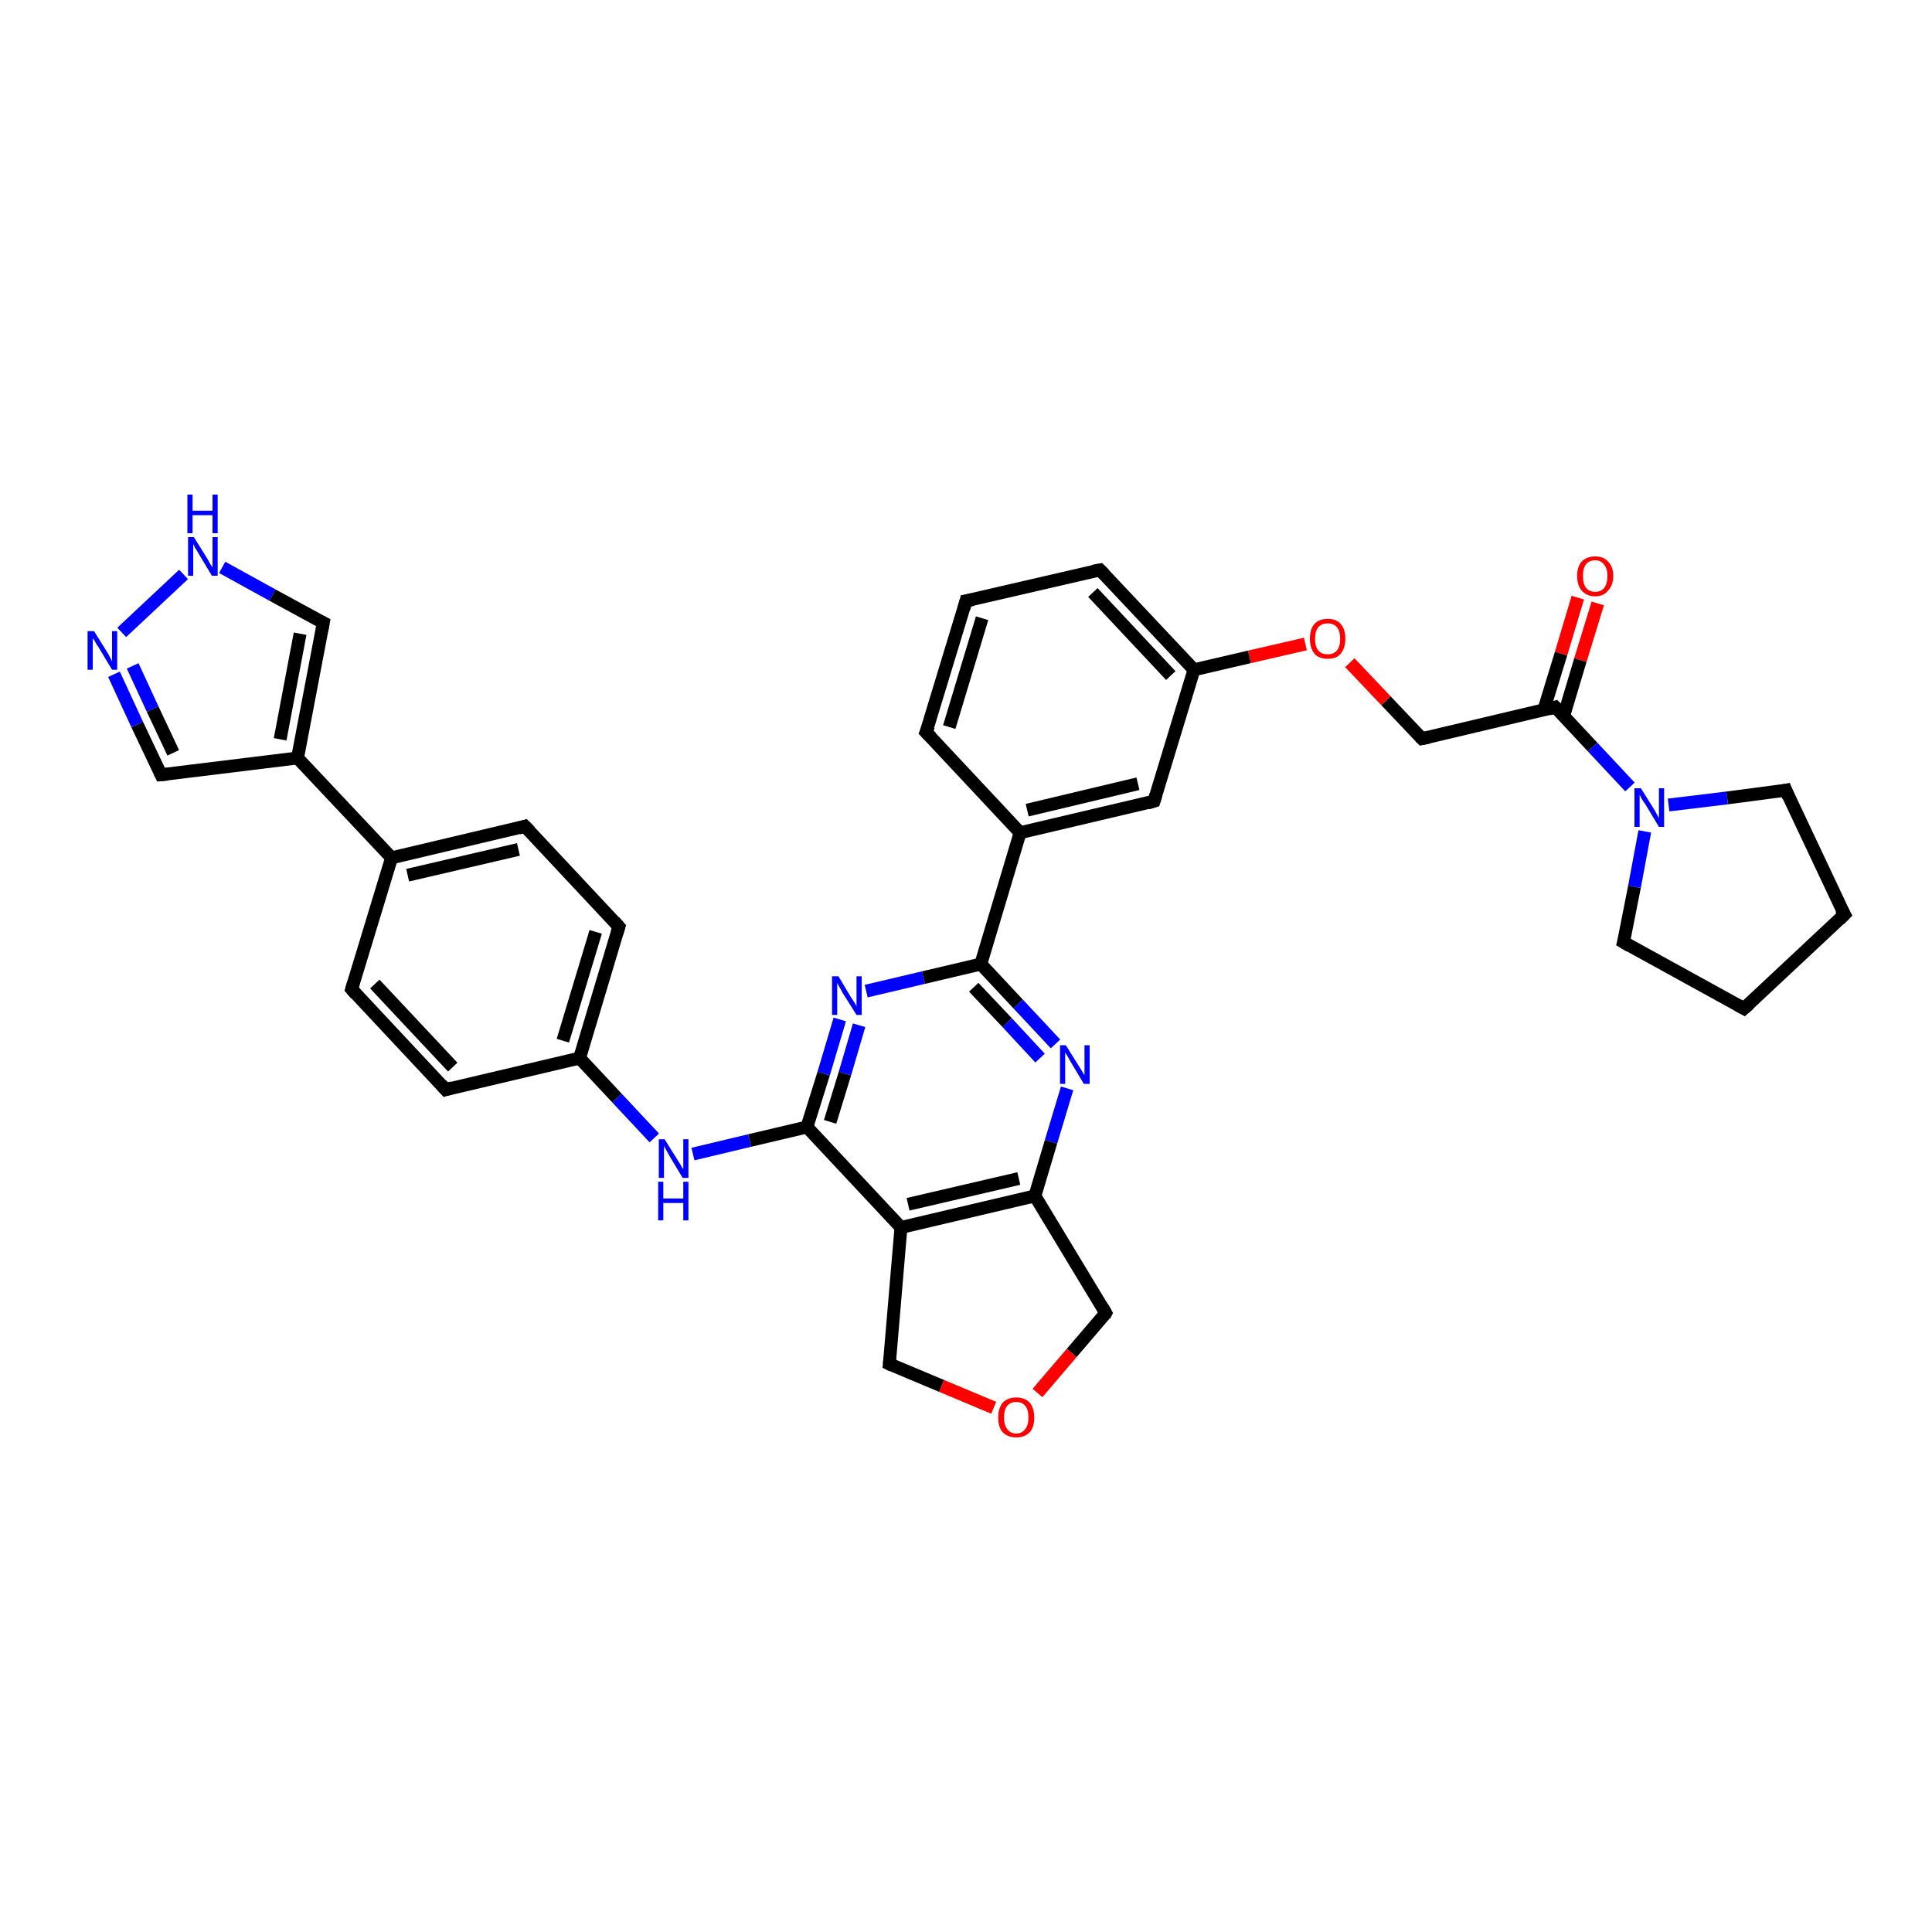 <?xml version='1.0' encoding='iso-8859-1'?>
<svg version='1.1' baseProfile='full'
              xmlns='http://www.w3.org/2000/svg'
                      xmlns:rdkit='http://www.rdkit.org/xml'
                      xmlns:xlink='http://www.w3.org/1999/xlink'
                  xml:space='preserve'
width='300px' height='300px' viewBox='0 0 300 300'>
<!-- END OF HEADER -->
<rect style='opacity:1.0;fill:#FFFFFF;stroke:none' width='300.0' height='300.0' x='0.0' y='0.0'> </rect>
<path class='bond-0 atom-0 atom-1' d='M 248.1,93.7 L 245.4,102.5' style='fill:none;fill-rule:evenodd;stroke:#FF0000;stroke-width:2.0px;stroke-linecap:butt;stroke-linejoin:miter;stroke-opacity:1' />
<path class='bond-0 atom-0 atom-1' d='M 245.4,102.5 L 242.8,111.2' style='fill:none;fill-rule:evenodd;stroke:#000000;stroke-width:2.0px;stroke-linecap:butt;stroke-linejoin:miter;stroke-opacity:1' />
<path class='bond-0 atom-0 atom-1' d='M 245.0,92.8 L 242.4,101.5' style='fill:none;fill-rule:evenodd;stroke:#FF0000;stroke-width:2.0px;stroke-linecap:butt;stroke-linejoin:miter;stroke-opacity:1' />
<path class='bond-0 atom-0 atom-1' d='M 242.4,101.5 L 239.7,110.3' style='fill:none;fill-rule:evenodd;stroke:#000000;stroke-width:2.0px;stroke-linecap:butt;stroke-linejoin:miter;stroke-opacity:1' />
<path class='bond-1 atom-1 atom-2' d='M 241.5,109.8 L 220.8,114.7' style='fill:none;fill-rule:evenodd;stroke:#000000;stroke-width:2.0px;stroke-linecap:butt;stroke-linejoin:miter;stroke-opacity:1' />
<path class='bond-2 atom-2 atom-3' d='M 220.8,114.7 L 215.2,108.8' style='fill:none;fill-rule:evenodd;stroke:#000000;stroke-width:2.0px;stroke-linecap:butt;stroke-linejoin:miter;stroke-opacity:1' />
<path class='bond-2 atom-2 atom-3' d='M 215.2,108.8 L 209.6,102.9' style='fill:none;fill-rule:evenodd;stroke:#FF0000;stroke-width:2.0px;stroke-linecap:butt;stroke-linejoin:miter;stroke-opacity:1' />
<path class='bond-3 atom-3 atom-4' d='M 202.7,100.0 L 194.0,102.0' style='fill:none;fill-rule:evenodd;stroke:#FF0000;stroke-width:2.0px;stroke-linecap:butt;stroke-linejoin:miter;stroke-opacity:1' />
<path class='bond-3 atom-3 atom-4' d='M 194.0,102.0 L 185.4,104.0' style='fill:none;fill-rule:evenodd;stroke:#000000;stroke-width:2.0px;stroke-linecap:butt;stroke-linejoin:miter;stroke-opacity:1' />
<path class='bond-4 atom-4 atom-5' d='M 185.4,104.0 L 170.8,88.5' style='fill:none;fill-rule:evenodd;stroke:#000000;stroke-width:2.0px;stroke-linecap:butt;stroke-linejoin:miter;stroke-opacity:1' />
<path class='bond-4 atom-4 atom-5' d='M 181.8,104.9 L 169.7,92.0' style='fill:none;fill-rule:evenodd;stroke:#000000;stroke-width:2.0px;stroke-linecap:butt;stroke-linejoin:miter;stroke-opacity:1' />
<path class='bond-5 atom-5 atom-6' d='M 170.8,88.5 L 150.0,93.3' style='fill:none;fill-rule:evenodd;stroke:#000000;stroke-width:2.0px;stroke-linecap:butt;stroke-linejoin:miter;stroke-opacity:1' />
<path class='bond-6 atom-6 atom-7' d='M 150.0,93.3 L 143.8,113.7' style='fill:none;fill-rule:evenodd;stroke:#000000;stroke-width:2.0px;stroke-linecap:butt;stroke-linejoin:miter;stroke-opacity:1' />
<path class='bond-6 atom-6 atom-7' d='M 152.5,96.0 L 147.4,112.9' style='fill:none;fill-rule:evenodd;stroke:#000000;stroke-width:2.0px;stroke-linecap:butt;stroke-linejoin:miter;stroke-opacity:1' />
<path class='bond-7 atom-7 atom-8' d='M 143.8,113.7 L 158.4,129.3' style='fill:none;fill-rule:evenodd;stroke:#000000;stroke-width:2.0px;stroke-linecap:butt;stroke-linejoin:miter;stroke-opacity:1' />
<path class='bond-8 atom-8 atom-9' d='M 158.4,129.3 L 179.2,124.4' style='fill:none;fill-rule:evenodd;stroke:#000000;stroke-width:2.0px;stroke-linecap:butt;stroke-linejoin:miter;stroke-opacity:1' />
<path class='bond-8 atom-8 atom-9' d='M 159.5,125.8 L 176.7,121.7' style='fill:none;fill-rule:evenodd;stroke:#000000;stroke-width:2.0px;stroke-linecap:butt;stroke-linejoin:miter;stroke-opacity:1' />
<path class='bond-9 atom-8 atom-10' d='M 158.4,129.3 L 152.3,149.7' style='fill:none;fill-rule:evenodd;stroke:#000000;stroke-width:2.0px;stroke-linecap:butt;stroke-linejoin:miter;stroke-opacity:1' />
<path class='bond-10 atom-10 atom-11' d='M 152.3,149.7 L 158.1,155.9' style='fill:none;fill-rule:evenodd;stroke:#000000;stroke-width:2.0px;stroke-linecap:butt;stroke-linejoin:miter;stroke-opacity:1' />
<path class='bond-10 atom-10 atom-11' d='M 158.1,155.9 L 163.9,162.1' style='fill:none;fill-rule:evenodd;stroke:#0000FF;stroke-width:2.0px;stroke-linecap:butt;stroke-linejoin:miter;stroke-opacity:1' />
<path class='bond-10 atom-10 atom-11' d='M 151.2,153.3 L 156.4,158.8' style='fill:none;fill-rule:evenodd;stroke:#000000;stroke-width:2.0px;stroke-linecap:butt;stroke-linejoin:miter;stroke-opacity:1' />
<path class='bond-10 atom-10 atom-11' d='M 156.4,158.8 L 161.5,164.3' style='fill:none;fill-rule:evenodd;stroke:#0000FF;stroke-width:2.0px;stroke-linecap:butt;stroke-linejoin:miter;stroke-opacity:1' />
<path class='bond-11 atom-11 atom-12' d='M 165.7,169.0 L 163.2,177.3' style='fill:none;fill-rule:evenodd;stroke:#0000FF;stroke-width:2.0px;stroke-linecap:butt;stroke-linejoin:miter;stroke-opacity:1' />
<path class='bond-11 atom-11 atom-12' d='M 163.2,177.3 L 160.7,185.7' style='fill:none;fill-rule:evenodd;stroke:#000000;stroke-width:2.0px;stroke-linecap:butt;stroke-linejoin:miter;stroke-opacity:1' />
<path class='bond-12 atom-12 atom-13' d='M 160.7,185.7 L 171.7,203.9' style='fill:none;fill-rule:evenodd;stroke:#000000;stroke-width:2.0px;stroke-linecap:butt;stroke-linejoin:miter;stroke-opacity:1' />
<path class='bond-13 atom-13 atom-14' d='M 171.7,203.9 L 166.4,210.1' style='fill:none;fill-rule:evenodd;stroke:#000000;stroke-width:2.0px;stroke-linecap:butt;stroke-linejoin:miter;stroke-opacity:1' />
<path class='bond-13 atom-13 atom-14' d='M 166.4,210.1 L 161.1,216.3' style='fill:none;fill-rule:evenodd;stroke:#FF0000;stroke-width:2.0px;stroke-linecap:butt;stroke-linejoin:miter;stroke-opacity:1' />
<path class='bond-14 atom-14 atom-15' d='M 154.3,218.6 L 146.2,215.2' style='fill:none;fill-rule:evenodd;stroke:#FF0000;stroke-width:2.0px;stroke-linecap:butt;stroke-linejoin:miter;stroke-opacity:1' />
<path class='bond-14 atom-14 atom-15' d='M 146.2,215.2 L 138.1,211.8' style='fill:none;fill-rule:evenodd;stroke:#000000;stroke-width:2.0px;stroke-linecap:butt;stroke-linejoin:miter;stroke-opacity:1' />
<path class='bond-15 atom-15 atom-16' d='M 138.1,211.8 L 139.9,190.6' style='fill:none;fill-rule:evenodd;stroke:#000000;stroke-width:2.0px;stroke-linecap:butt;stroke-linejoin:miter;stroke-opacity:1' />
<path class='bond-16 atom-16 atom-17' d='M 139.9,190.6 L 125.3,175.0' style='fill:none;fill-rule:evenodd;stroke:#000000;stroke-width:2.0px;stroke-linecap:butt;stroke-linejoin:miter;stroke-opacity:1' />
<path class='bond-17 atom-17 atom-18' d='M 125.3,175.0 L 116.4,177.1' style='fill:none;fill-rule:evenodd;stroke:#000000;stroke-width:2.0px;stroke-linecap:butt;stroke-linejoin:miter;stroke-opacity:1' />
<path class='bond-17 atom-17 atom-18' d='M 116.4,177.1 L 107.6,179.2' style='fill:none;fill-rule:evenodd;stroke:#0000FF;stroke-width:2.0px;stroke-linecap:butt;stroke-linejoin:miter;stroke-opacity:1' />
<path class='bond-18 atom-18 atom-19' d='M 101.6,176.7 L 95.8,170.5' style='fill:none;fill-rule:evenodd;stroke:#0000FF;stroke-width:2.0px;stroke-linecap:butt;stroke-linejoin:miter;stroke-opacity:1' />
<path class='bond-18 atom-18 atom-19' d='M 95.8,170.5 L 90.0,164.3' style='fill:none;fill-rule:evenodd;stroke:#000000;stroke-width:2.0px;stroke-linecap:butt;stroke-linejoin:miter;stroke-opacity:1' />
<path class='bond-19 atom-19 atom-20' d='M 90.0,164.3 L 96.1,143.9' style='fill:none;fill-rule:evenodd;stroke:#000000;stroke-width:2.0px;stroke-linecap:butt;stroke-linejoin:miter;stroke-opacity:1' />
<path class='bond-19 atom-19 atom-20' d='M 87.4,161.6 L 92.5,144.7' style='fill:none;fill-rule:evenodd;stroke:#000000;stroke-width:2.0px;stroke-linecap:butt;stroke-linejoin:miter;stroke-opacity:1' />
<path class='bond-20 atom-20 atom-21' d='M 96.1,143.9 L 81.5,128.3' style='fill:none;fill-rule:evenodd;stroke:#000000;stroke-width:2.0px;stroke-linecap:butt;stroke-linejoin:miter;stroke-opacity:1' />
<path class='bond-21 atom-21 atom-22' d='M 81.5,128.3 L 60.8,133.2' style='fill:none;fill-rule:evenodd;stroke:#000000;stroke-width:2.0px;stroke-linecap:butt;stroke-linejoin:miter;stroke-opacity:1' />
<path class='bond-21 atom-21 atom-22' d='M 80.5,131.9 L 63.3,135.9' style='fill:none;fill-rule:evenodd;stroke:#000000;stroke-width:2.0px;stroke-linecap:butt;stroke-linejoin:miter;stroke-opacity:1' />
<path class='bond-22 atom-22 atom-23' d='M 60.8,133.2 L 54.6,153.6' style='fill:none;fill-rule:evenodd;stroke:#000000;stroke-width:2.0px;stroke-linecap:butt;stroke-linejoin:miter;stroke-opacity:1' />
<path class='bond-23 atom-23 atom-24' d='M 54.6,153.6 L 69.2,169.2' style='fill:none;fill-rule:evenodd;stroke:#000000;stroke-width:2.0px;stroke-linecap:butt;stroke-linejoin:miter;stroke-opacity:1' />
<path class='bond-23 atom-23 atom-24' d='M 58.2,152.8 L 70.3,165.7' style='fill:none;fill-rule:evenodd;stroke:#000000;stroke-width:2.0px;stroke-linecap:butt;stroke-linejoin:miter;stroke-opacity:1' />
<path class='bond-24 atom-22 atom-25' d='M 60.8,133.2 L 46.2,117.7' style='fill:none;fill-rule:evenodd;stroke:#000000;stroke-width:2.0px;stroke-linecap:butt;stroke-linejoin:miter;stroke-opacity:1' />
<path class='bond-25 atom-25 atom-26' d='M 46.2,117.7 L 25.0,120.3' style='fill:none;fill-rule:evenodd;stroke:#000000;stroke-width:2.0px;stroke-linecap:butt;stroke-linejoin:miter;stroke-opacity:1' />
<path class='bond-26 atom-26 atom-27' d='M 25.0,120.3 L 21.3,112.5' style='fill:none;fill-rule:evenodd;stroke:#000000;stroke-width:2.0px;stroke-linecap:butt;stroke-linejoin:miter;stroke-opacity:1' />
<path class='bond-26 atom-26 atom-27' d='M 21.3,112.5 L 17.7,104.7' style='fill:none;fill-rule:evenodd;stroke:#0000FF;stroke-width:2.0px;stroke-linecap:butt;stroke-linejoin:miter;stroke-opacity:1' />
<path class='bond-26 atom-26 atom-27' d='M 26.9,116.9 L 23.7,110.1' style='fill:none;fill-rule:evenodd;stroke:#000000;stroke-width:2.0px;stroke-linecap:butt;stroke-linejoin:miter;stroke-opacity:1' />
<path class='bond-26 atom-26 atom-27' d='M 23.7,110.1 L 20.6,103.4' style='fill:none;fill-rule:evenodd;stroke:#0000FF;stroke-width:2.0px;stroke-linecap:butt;stroke-linejoin:miter;stroke-opacity:1' />
<path class='bond-27 atom-27 atom-28' d='M 18.9,98.2 L 28.5,89.2' style='fill:none;fill-rule:evenodd;stroke:#0000FF;stroke-width:2.0px;stroke-linecap:butt;stroke-linejoin:miter;stroke-opacity:1' />
<path class='bond-28 atom-28 atom-29' d='M 34.5,88.1 L 42.3,92.4' style='fill:none;fill-rule:evenodd;stroke:#0000FF;stroke-width:2.0px;stroke-linecap:butt;stroke-linejoin:miter;stroke-opacity:1' />
<path class='bond-28 atom-28 atom-29' d='M 42.3,92.4 L 50.2,96.7' style='fill:none;fill-rule:evenodd;stroke:#000000;stroke-width:2.0px;stroke-linecap:butt;stroke-linejoin:miter;stroke-opacity:1' />
<path class='bond-29 atom-17 atom-30' d='M 125.3,175.0 L 127.9,166.7' style='fill:none;fill-rule:evenodd;stroke:#000000;stroke-width:2.0px;stroke-linecap:butt;stroke-linejoin:miter;stroke-opacity:1' />
<path class='bond-29 atom-17 atom-30' d='M 127.9,166.7 L 130.4,158.3' style='fill:none;fill-rule:evenodd;stroke:#0000FF;stroke-width:2.0px;stroke-linecap:butt;stroke-linejoin:miter;stroke-opacity:1' />
<path class='bond-29 atom-17 atom-30' d='M 128.9,174.2 L 131.2,166.7' style='fill:none;fill-rule:evenodd;stroke:#000000;stroke-width:2.0px;stroke-linecap:butt;stroke-linejoin:miter;stroke-opacity:1' />
<path class='bond-29 atom-17 atom-30' d='M 131.2,166.7 L 133.4,159.2' style='fill:none;fill-rule:evenodd;stroke:#0000FF;stroke-width:2.0px;stroke-linecap:butt;stroke-linejoin:miter;stroke-opacity:1' />
<path class='bond-30 atom-1 atom-31' d='M 241.5,109.8 L 247.3,116.0' style='fill:none;fill-rule:evenodd;stroke:#000000;stroke-width:2.0px;stroke-linecap:butt;stroke-linejoin:miter;stroke-opacity:1' />
<path class='bond-30 atom-1 atom-31' d='M 247.3,116.0 L 253.1,122.2' style='fill:none;fill-rule:evenodd;stroke:#0000FF;stroke-width:2.0px;stroke-linecap:butt;stroke-linejoin:miter;stroke-opacity:1' />
<path class='bond-31 atom-31 atom-32' d='M 259.1,125.0 L 268.2,123.9' style='fill:none;fill-rule:evenodd;stroke:#0000FF;stroke-width:2.0px;stroke-linecap:butt;stroke-linejoin:miter;stroke-opacity:1' />
<path class='bond-31 atom-31 atom-32' d='M 268.2,123.9 L 277.3,122.7' style='fill:none;fill-rule:evenodd;stroke:#000000;stroke-width:2.0px;stroke-linecap:butt;stroke-linejoin:miter;stroke-opacity:1' />
<path class='bond-32 atom-32 atom-33' d='M 277.3,122.7 L 286.4,142.0' style='fill:none;fill-rule:evenodd;stroke:#000000;stroke-width:2.0px;stroke-linecap:butt;stroke-linejoin:miter;stroke-opacity:1' />
<path class='bond-33 atom-33 atom-34' d='M 286.4,142.0 L 270.8,156.6' style='fill:none;fill-rule:evenodd;stroke:#000000;stroke-width:2.0px;stroke-linecap:butt;stroke-linejoin:miter;stroke-opacity:1' />
<path class='bond-34 atom-34 atom-35' d='M 270.8,156.6 L 252.1,146.3' style='fill:none;fill-rule:evenodd;stroke:#000000;stroke-width:2.0px;stroke-linecap:butt;stroke-linejoin:miter;stroke-opacity:1' />
<path class='bond-35 atom-9 atom-4' d='M 179.2,124.4 L 185.4,104.0' style='fill:none;fill-rule:evenodd;stroke:#000000;stroke-width:2.0px;stroke-linecap:butt;stroke-linejoin:miter;stroke-opacity:1' />
<path class='bond-36 atom-30 atom-10' d='M 134.5,153.9 L 143.4,151.8' style='fill:none;fill-rule:evenodd;stroke:#0000FF;stroke-width:2.0px;stroke-linecap:butt;stroke-linejoin:miter;stroke-opacity:1' />
<path class='bond-36 atom-30 atom-10' d='M 143.4,151.8 L 152.3,149.7' style='fill:none;fill-rule:evenodd;stroke:#000000;stroke-width:2.0px;stroke-linecap:butt;stroke-linejoin:miter;stroke-opacity:1' />
<path class='bond-37 atom-35 atom-31' d='M 252.1,146.3 L 253.8,137.7' style='fill:none;fill-rule:evenodd;stroke:#000000;stroke-width:2.0px;stroke-linecap:butt;stroke-linejoin:miter;stroke-opacity:1' />
<path class='bond-37 atom-35 atom-31' d='M 253.8,137.7 L 255.4,129.1' style='fill:none;fill-rule:evenodd;stroke:#0000FF;stroke-width:2.0px;stroke-linecap:butt;stroke-linejoin:miter;stroke-opacity:1' />
<path class='bond-38 atom-16 atom-12' d='M 139.9,190.6 L 160.7,185.7' style='fill:none;fill-rule:evenodd;stroke:#000000;stroke-width:2.0px;stroke-linecap:butt;stroke-linejoin:miter;stroke-opacity:1' />
<path class='bond-38 atom-16 atom-12' d='M 141.0,187.0 L 158.2,183.0' style='fill:none;fill-rule:evenodd;stroke:#000000;stroke-width:2.0px;stroke-linecap:butt;stroke-linejoin:miter;stroke-opacity:1' />
<path class='bond-39 atom-24 atom-19' d='M 69.2,169.2 L 90.0,164.3' style='fill:none;fill-rule:evenodd;stroke:#000000;stroke-width:2.0px;stroke-linecap:butt;stroke-linejoin:miter;stroke-opacity:1' />
<path class='bond-40 atom-29 atom-25' d='M 50.2,96.7 L 46.2,117.7' style='fill:none;fill-rule:evenodd;stroke:#000000;stroke-width:2.0px;stroke-linecap:butt;stroke-linejoin:miter;stroke-opacity:1' />
<path class='bond-40 atom-29 atom-25' d='M 46.6,98.4 L 43.5,114.8' style='fill:none;fill-rule:evenodd;stroke:#000000;stroke-width:2.0px;stroke-linecap:butt;stroke-linejoin:miter;stroke-opacity:1' />
<path d='M 240.5,110.1 L 241.5,109.8 L 241.8,110.1' style='fill:none;stroke:#000000;stroke-width:2.0px;stroke-linecap:butt;stroke-linejoin:miter;stroke-opacity:1;' />
<path d='M 221.8,114.5 L 220.8,114.7 L 220.5,114.4' style='fill:none;stroke:#000000;stroke-width:2.0px;stroke-linecap:butt;stroke-linejoin:miter;stroke-opacity:1;' />
<path d='M 171.5,89.2 L 170.8,88.5 L 169.7,88.7' style='fill:none;stroke:#000000;stroke-width:2.0px;stroke-linecap:butt;stroke-linejoin:miter;stroke-opacity:1;' />
<path d='M 151.1,93.1 L 150.0,93.3 L 149.7,94.4' style='fill:none;stroke:#000000;stroke-width:2.0px;stroke-linecap:butt;stroke-linejoin:miter;stroke-opacity:1;' />
<path d='M 144.2,112.7 L 143.8,113.7 L 144.6,114.5' style='fill:none;stroke:#000000;stroke-width:2.0px;stroke-linecap:butt;stroke-linejoin:miter;stroke-opacity:1;' />
<path d='M 178.2,124.7 L 179.2,124.4 L 179.5,123.4' style='fill:none;stroke:#000000;stroke-width:2.0px;stroke-linecap:butt;stroke-linejoin:miter;stroke-opacity:1;' />
<path d='M 171.2,203.0 L 171.7,203.9 L 171.5,204.3' style='fill:none;stroke:#000000;stroke-width:2.0px;stroke-linecap:butt;stroke-linejoin:miter;stroke-opacity:1;' />
<path d='M 138.5,212.0 L 138.1,211.8 L 138.2,210.8' style='fill:none;stroke:#000000;stroke-width:2.0px;stroke-linecap:butt;stroke-linejoin:miter;stroke-opacity:1;' />
<path d='M 95.8,144.9 L 96.1,143.9 L 95.4,143.1' style='fill:none;stroke:#000000;stroke-width:2.0px;stroke-linecap:butt;stroke-linejoin:miter;stroke-opacity:1;' />
<path d='M 82.3,129.1 L 81.5,128.3 L 80.5,128.6' style='fill:none;stroke:#000000;stroke-width:2.0px;stroke-linecap:butt;stroke-linejoin:miter;stroke-opacity:1;' />
<path d='M 54.9,152.6 L 54.6,153.6 L 55.3,154.4' style='fill:none;stroke:#000000;stroke-width:2.0px;stroke-linecap:butt;stroke-linejoin:miter;stroke-opacity:1;' />
<path d='M 68.5,168.4 L 69.2,169.2 L 70.2,168.9' style='fill:none;stroke:#000000;stroke-width:2.0px;stroke-linecap:butt;stroke-linejoin:miter;stroke-opacity:1;' />
<path d='M 26.1,120.2 L 25.0,120.3 L 24.8,119.9' style='fill:none;stroke:#000000;stroke-width:2.0px;stroke-linecap:butt;stroke-linejoin:miter;stroke-opacity:1;' />
<path d='M 49.8,96.5 L 50.2,96.7 L 50.0,97.8' style='fill:none;stroke:#000000;stroke-width:2.0px;stroke-linecap:butt;stroke-linejoin:miter;stroke-opacity:1;' />
<path d='M 276.8,122.8 L 277.3,122.7 L 277.7,123.7' style='fill:none;stroke:#000000;stroke-width:2.0px;stroke-linecap:butt;stroke-linejoin:miter;stroke-opacity:1;' />
<path d='M 285.9,141.1 L 286.4,142.0 L 285.6,142.8' style='fill:none;stroke:#000000;stroke-width:2.0px;stroke-linecap:butt;stroke-linejoin:miter;stroke-opacity:1;' />
<path d='M 271.6,155.9 L 270.8,156.6 L 269.9,156.1' style='fill:none;stroke:#000000;stroke-width:2.0px;stroke-linecap:butt;stroke-linejoin:miter;stroke-opacity:1;' />
<path d='M 253.1,146.9 L 252.1,146.3 L 252.2,145.9' style='fill:none;stroke:#000000;stroke-width:2.0px;stroke-linecap:butt;stroke-linejoin:miter;stroke-opacity:1;' />
<path class='atom-0' d='M 244.9 89.4
Q 244.9 88.0, 245.6 87.2
Q 246.4 86.4, 247.7 86.4
Q 249.0 86.4, 249.7 87.2
Q 250.5 88.0, 250.5 89.4
Q 250.5 90.9, 249.7 91.7
Q 249.0 92.6, 247.7 92.6
Q 246.4 92.6, 245.6 91.7
Q 244.9 90.9, 244.9 89.4
M 247.7 91.9
Q 248.6 91.9, 249.1 91.3
Q 249.6 90.6, 249.6 89.4
Q 249.6 88.3, 249.1 87.7
Q 248.6 87.0, 247.7 87.0
Q 246.8 87.0, 246.3 87.6
Q 245.8 88.2, 245.8 89.4
Q 245.8 90.7, 246.3 91.3
Q 246.8 91.9, 247.7 91.9
' fill='#FF0000'/>
<path class='atom-3' d='M 203.4 99.2
Q 203.4 97.7, 204.1 96.9
Q 204.8 96.1, 206.2 96.1
Q 207.5 96.1, 208.2 96.9
Q 208.9 97.7, 208.9 99.2
Q 208.9 100.6, 208.2 101.5
Q 207.5 102.3, 206.2 102.3
Q 204.8 102.3, 204.1 101.5
Q 203.4 100.6, 203.4 99.2
M 206.2 101.6
Q 207.1 101.6, 207.6 101.0
Q 208.1 100.4, 208.1 99.2
Q 208.1 98.0, 207.6 97.4
Q 207.1 96.8, 206.2 96.8
Q 205.2 96.8, 204.7 97.4
Q 204.2 98.0, 204.2 99.2
Q 204.2 100.4, 204.7 101.0
Q 205.2 101.6, 206.2 101.6
' fill='#FF0000'/>
<path class='atom-11' d='M 165.5 162.3
L 167.5 165.5
Q 167.7 165.8, 168.0 166.3
Q 168.3 166.9, 168.4 166.9
L 168.4 162.3
L 169.2 162.3
L 169.2 168.3
L 168.3 168.3
L 166.2 164.8
Q 166.0 164.4, 165.7 163.9
Q 165.4 163.5, 165.4 163.3
L 165.4 168.3
L 164.6 168.3
L 164.6 162.3
L 165.5 162.3
' fill='#0000FF'/>
<path class='atom-14' d='M 155.0 220.1
Q 155.0 218.7, 155.7 217.8
Q 156.5 217.0, 157.8 217.0
Q 159.1 217.0, 159.9 217.8
Q 160.6 218.7, 160.6 220.1
Q 160.6 221.6, 159.9 222.4
Q 159.1 223.2, 157.8 223.2
Q 156.5 223.2, 155.7 222.4
Q 155.0 221.6, 155.0 220.1
M 157.8 222.6
Q 158.7 222.6, 159.2 221.9
Q 159.7 221.3, 159.7 220.1
Q 159.7 218.9, 159.2 218.3
Q 158.7 217.7, 157.8 217.7
Q 156.9 217.7, 156.4 218.3
Q 155.9 218.9, 155.9 220.1
Q 155.9 221.3, 156.4 221.9
Q 156.9 222.6, 157.8 222.6
' fill='#FF0000'/>
<path class='atom-18' d='M 103.2 176.9
L 105.2 180.1
Q 105.4 180.4, 105.7 180.9
Q 106.0 181.5, 106.1 181.5
L 106.1 176.9
L 106.9 176.9
L 106.9 182.9
L 106.0 182.9
L 103.9 179.4
Q 103.7 179.0, 103.4 178.5
Q 103.1 178.0, 103.1 177.9
L 103.1 182.9
L 102.3 182.9
L 102.3 176.9
L 103.2 176.9
' fill='#0000FF'/>
<path class='atom-18' d='M 102.2 183.5
L 103.0 183.5
L 103.0 186.1
L 106.1 186.1
L 106.1 183.5
L 106.9 183.5
L 106.9 189.5
L 106.1 189.5
L 106.1 186.8
L 103.0 186.8
L 103.0 189.5
L 102.2 189.5
L 102.2 183.5
' fill='#0000FF'/>
<path class='atom-27' d='M 14.6 98.0
L 16.6 101.2
Q 16.8 101.5, 17.1 102.1
Q 17.4 102.7, 17.4 102.7
L 17.4 98.0
L 18.2 98.0
L 18.2 104.0
L 17.4 104.0
L 15.3 100.5
Q 15.0 100.1, 14.8 99.7
Q 14.5 99.2, 14.4 99.1
L 14.4 104.0
L 13.6 104.0
L 13.6 98.0
L 14.6 98.0
' fill='#0000FF'/>
<path class='atom-28' d='M 30.1 83.4
L 32.1 86.6
Q 32.3 86.9, 32.6 87.5
Q 33.0 88.1, 33.0 88.1
L 33.0 83.4
L 33.8 83.4
L 33.8 89.4
L 32.9 89.4
L 30.8 85.9
Q 30.6 85.5, 30.3 85.1
Q 30.1 84.6, 30.0 84.5
L 30.0 89.4
L 29.2 89.4
L 29.2 83.4
L 30.1 83.4
' fill='#0000FF'/>
<path class='atom-28' d='M 29.1 76.8
L 29.9 76.8
L 29.9 79.3
L 33.0 79.3
L 33.0 76.8
L 33.8 76.8
L 33.8 82.8
L 33.0 82.8
L 33.0 80.0
L 29.9 80.0
L 29.9 82.8
L 29.1 82.8
L 29.1 76.8
' fill='#0000FF'/>
<path class='atom-30' d='M 130.2 151.6
L 132.1 154.8
Q 132.3 155.1, 132.7 155.7
Q 133.0 156.2, 133.0 156.3
L 133.0 151.6
L 133.8 151.6
L 133.8 157.6
L 133.0 157.6
L 130.8 154.1
Q 130.6 153.7, 130.3 153.2
Q 130.1 152.8, 130.0 152.6
L 130.0 157.6
L 129.2 157.6
L 129.2 151.6
L 130.2 151.6
' fill='#0000FF'/>
<path class='atom-31' d='M 254.8 122.4
L 256.8 125.6
Q 257.0 125.9, 257.3 126.5
Q 257.6 127.0, 257.6 127.1
L 257.6 122.4
L 258.4 122.4
L 258.4 128.4
L 257.6 128.4
L 255.5 124.9
Q 255.2 124.5, 254.9 124.0
Q 254.7 123.6, 254.6 123.4
L 254.6 128.4
L 253.8 128.4
L 253.8 122.4
L 254.8 122.4
' fill='#0000FF'/>
</svg>
